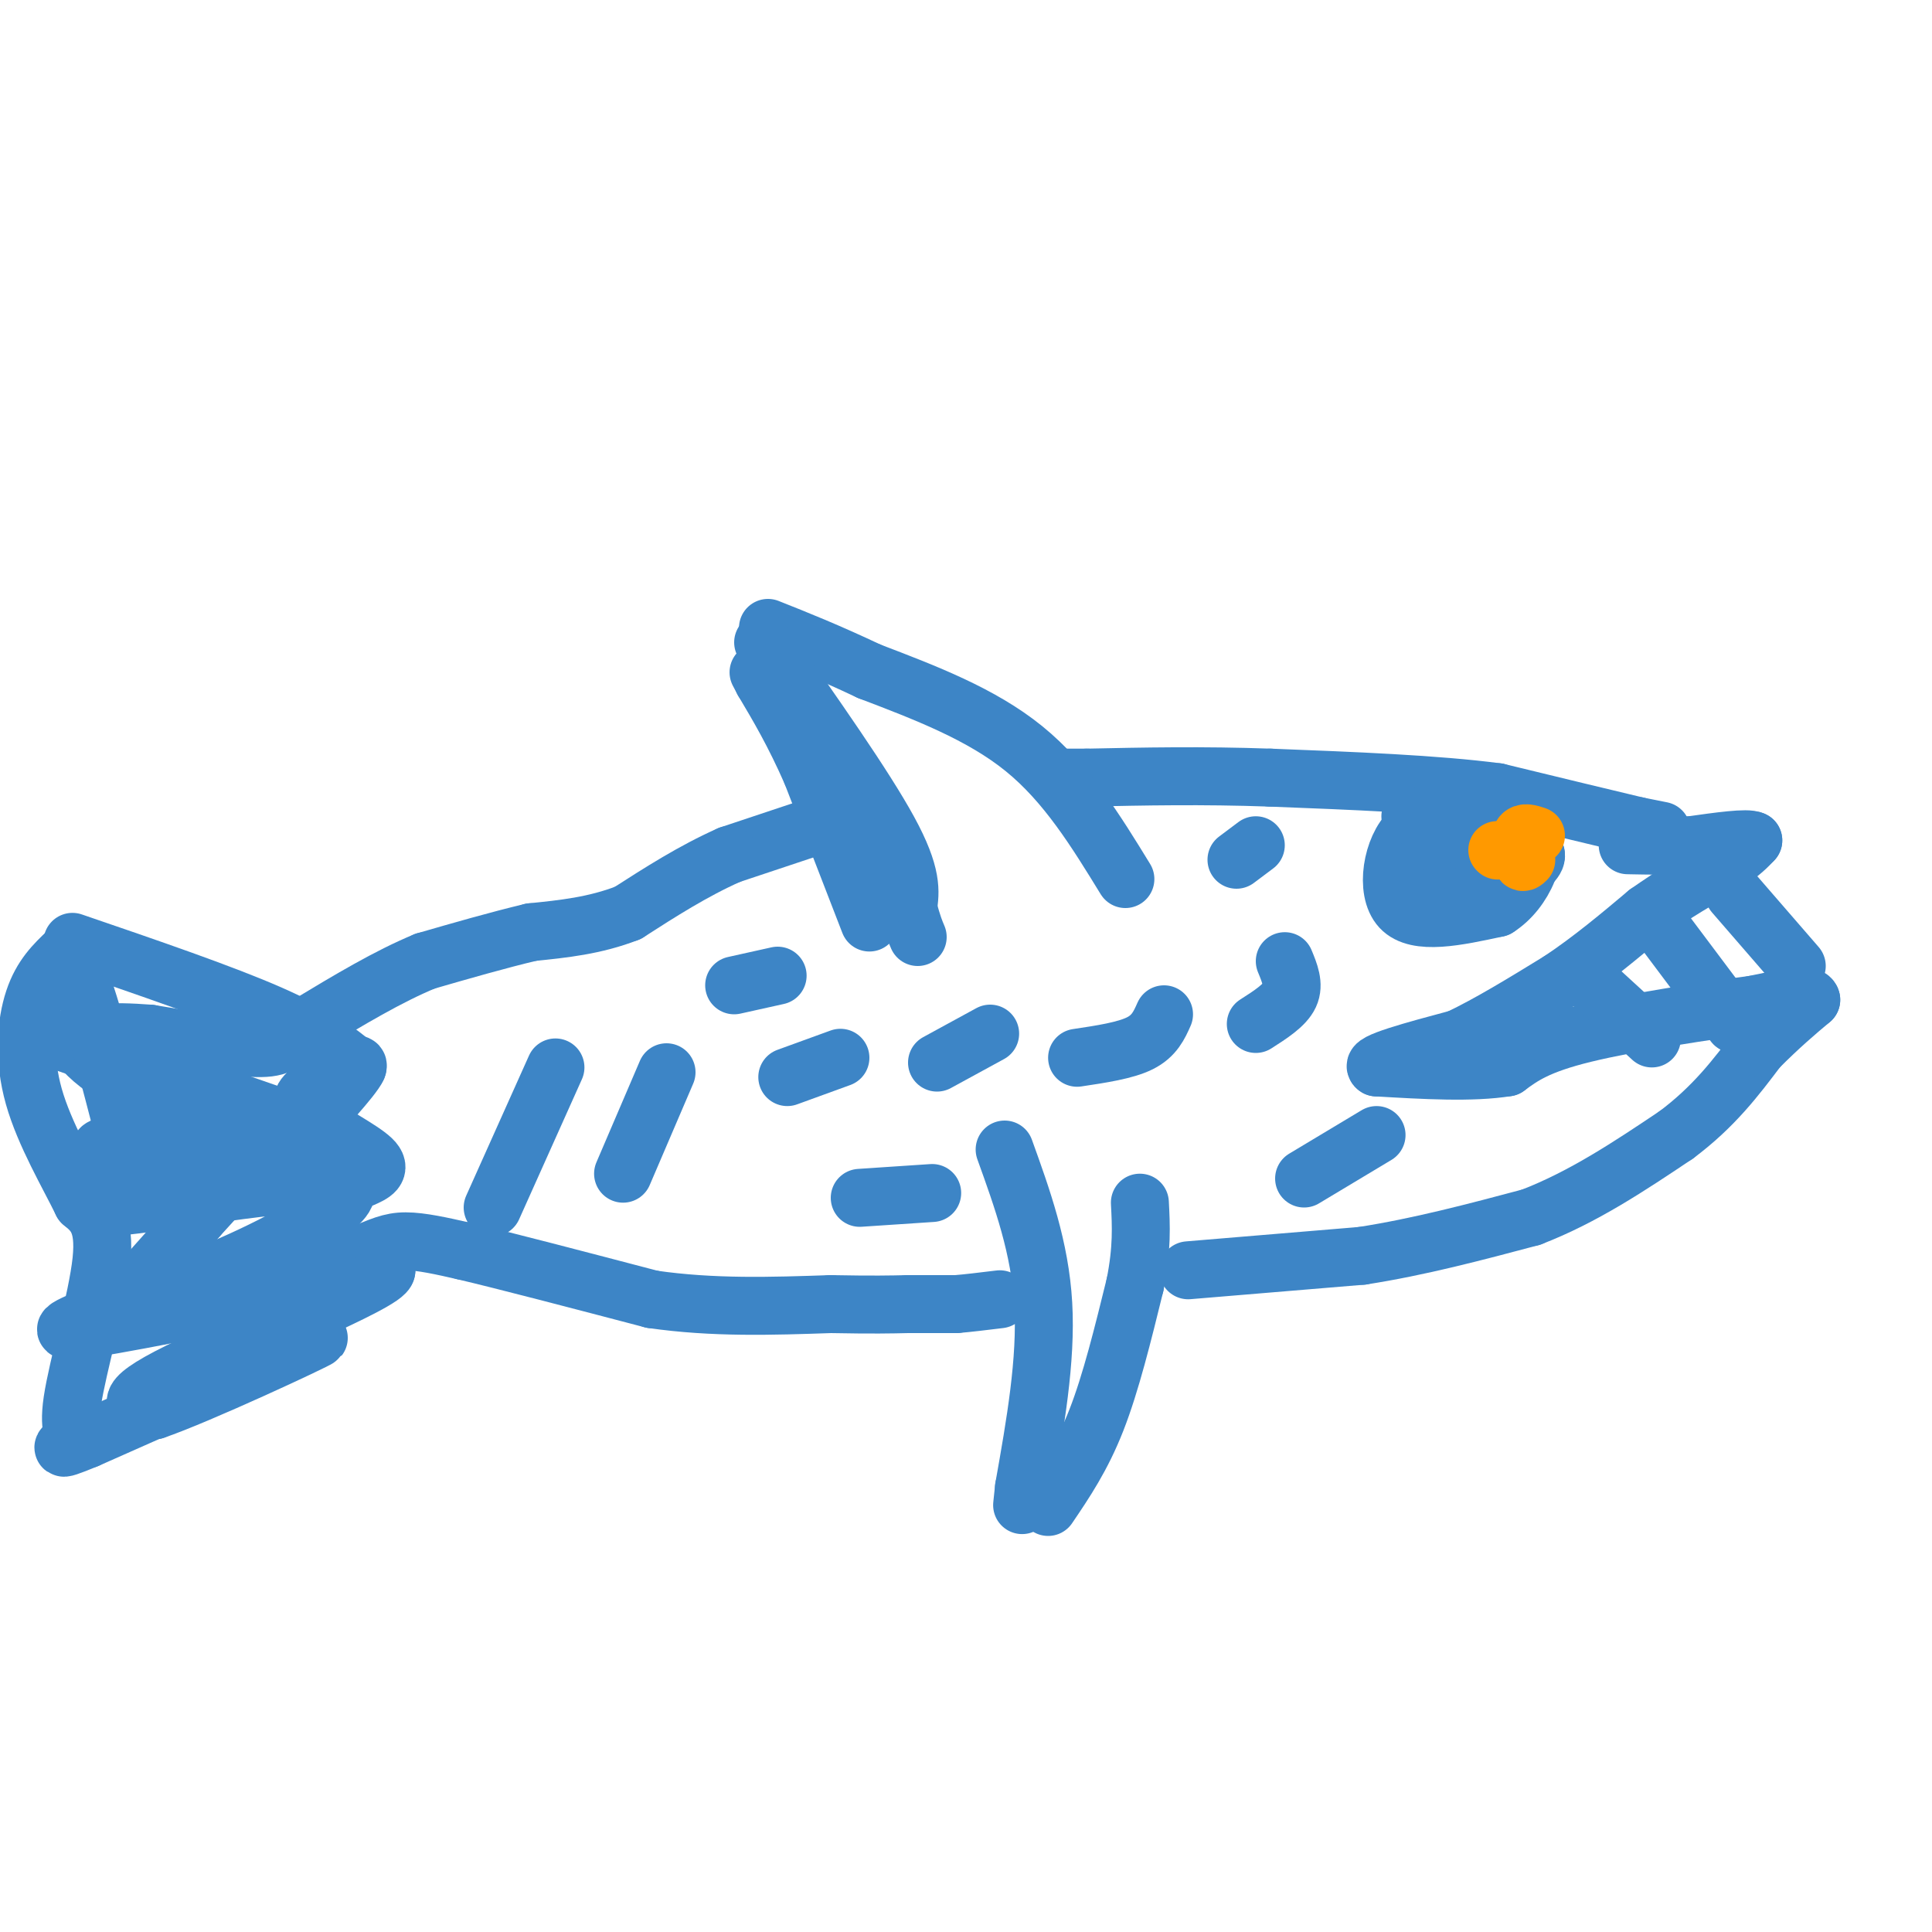 <svg viewBox='0 0 400 400' version='1.1' xmlns='http://www.w3.org/2000/svg' xmlns:xlink='http://www.w3.org/1999/xlink'><g fill='none' stroke='#3d85c6' stroke-width='12' stroke-linecap='round' stroke-linejoin='round'><path d='M344,172c0.000,0.000 -5.000,-1.000 -5,-1'/><path d='M339,171c-5.667,-1.333 -17.333,-4.167 -29,-7'/><path d='M310,164c-12.667,-1.667 -29.833,-2.333 -47,-3'/><path d='M263,161c-14.167,-0.500 -26.083,-0.250 -38,0'/><path d='M225,161c-6.667,0.000 -4.333,0.000 -2,0'/><path d='M233,182c-6.083,-9.917 -12.167,-19.833 -21,-27c-8.833,-7.167 -20.417,-11.583 -32,-16'/><path d='M180,139c-8.833,-4.167 -14.917,-6.583 -21,-9'/><path d='M158,133c10.500,14.917 21.000,29.833 26,39c5.000,9.167 4.500,12.583 4,16'/><path d='M188,188c1.000,3.667 1.500,4.833 2,6'/><path d='M175,169c0.000,0.000 -24.000,8.000 -24,8'/><path d='M151,177c-7.500,3.333 -14.250,7.667 -21,12'/><path d='M130,189c-6.833,2.667 -13.417,3.333 -20,4'/><path d='M110,193c-7.000,1.667 -14.500,3.833 -22,6'/><path d='M88,199c-7.667,3.167 -15.833,8.083 -24,13'/><path d='M64,212c-4.933,3.267 -5.267,4.933 -10,5c-4.733,0.067 -13.867,-1.467 -23,-3'/><path d='M31,214c-7.889,-0.600 -16.111,-0.600 -14,3c2.111,3.600 14.556,10.800 27,18'/><path d='M44,235c6.733,2.844 10.067,0.956 9,3c-1.067,2.044 -6.533,8.022 -12,14'/><path d='M41,252c-4.667,5.333 -10.333,11.667 -16,18'/><path d='M25,270c3.067,2.711 18.733,0.489 29,-2c10.267,-2.489 15.133,-5.244 20,-8'/><path d='M74,260c4.800,-2.000 6.800,-3.000 10,-3c3.200,0.000 7.600,1.000 12,2'/><path d='M96,259c8.500,2.000 23.750,6.000 39,10'/><path d='M135,269c12.667,1.833 24.833,1.417 37,1'/><path d='M172,270c8.833,0.167 12.417,0.083 16,0'/><path d='M188,270c3.667,0.000 4.833,0.000 6,0'/><path d='M194,270c1.667,0.000 2.833,0.000 4,0'/><path d='M198,270c2.167,-0.167 5.583,-0.583 9,-1'/><path d='M208,238c3.667,10.167 7.333,20.333 8,32c0.667,11.667 -1.667,24.833 -4,38'/><path d='M212,308c-0.667,6.333 -0.333,3.167 0,0'/><path d='M217,312c3.500,-5.167 7.000,-10.333 10,-18c3.000,-7.667 5.500,-17.833 8,-28'/><path d='M235,266c1.500,-7.500 1.250,-12.250 1,-17'/><path d='M246,263c0.000,0.000 36.000,-3.000 36,-3'/><path d='M282,260c11.833,-1.833 23.417,-4.917 35,-8'/><path d='M317,252c10.833,-4.167 20.417,-10.583 30,-17'/><path d='M347,235c7.833,-5.833 12.417,-11.917 17,-18'/><path d='M364,217c4.667,-4.667 7.833,-7.333 11,-10'/><path d='M375,207c-0.167,-1.500 -6.083,-0.250 -12,1'/><path d='M363,208c-8.933,1.178 -25.267,3.622 -35,6c-9.733,2.378 -12.867,4.689 -16,7'/><path d='M312,221c-7.167,1.167 -17.083,0.583 -27,0'/><path d='M285,221c-1.667,-1.000 7.667,-3.500 17,-6'/><path d='M302,215c6.333,-3.000 13.667,-7.500 21,-12'/><path d='M323,203c6.500,-4.333 12.250,-9.167 18,-14'/><path d='M341,189c5.667,-4.000 10.833,-7.000 16,-10'/><path d='M357,179c3.667,-2.500 4.833,-3.750 6,-5'/><path d='M363,174c-1.167,-0.667 -7.083,0.167 -13,1'/><path d='M350,175c-4.333,0.167 -8.667,0.083 -13,0'/><path d='M115,221c0.000,0.000 -13.000,29.000 -13,29'/><path d='M138,222c0.000,0.000 -9.000,21.000 -9,21'/><path d='M292,185c0.000,0.000 13.000,-1.000 13,-1'/><path d='M305,184c0.778,0.467 -3.778,2.133 -6,2c-2.222,-0.133 -2.111,-2.067 -2,-4'/><path d='M297,182c-0.500,-1.000 -0.750,-1.500 -1,-2'/><path d='M15,195c15.583,5.333 31.167,10.667 41,15c9.833,4.333 13.917,7.667 18,11'/><path d='M8,214c0.000,0.000 49.000,17.000 49,17'/><path d='M61,234c0.000,0.000 -41.000,16.000 -41,16'/><path d='M20,250c4.976,0.655 37.917,-5.708 48,-5c10.083,0.708 -2.690,8.488 -14,14c-11.310,5.512 -21.155,8.756 -31,12'/><path d='M23,271c-8.422,3.289 -13.978,5.511 -4,4c9.978,-1.511 35.489,-6.756 61,-12'/><path d='M80,263c0.156,2.444 -29.956,14.556 -43,21c-13.044,6.444 -9.022,7.222 -5,8'/><path d='M32,292c8.911,-3.022 33.689,-14.578 34,-15c0.311,-0.422 -23.844,10.289 -48,21'/><path d='M18,298c-7.997,3.309 -3.989,1.083 -3,0c0.989,-1.083 -1.041,-1.022 0,-8c1.041,-6.978 5.155,-20.994 6,-29c0.845,-8.006 -1.577,-10.003 -4,-12'/><path d='M17,249c-2.798,-5.762 -7.792,-14.167 -10,-22c-2.208,-7.833 -1.631,-15.095 0,-20c1.631,-4.905 4.315,-7.452 7,-10'/><path d='M14,197c3.000,4.167 7.000,19.583 11,35'/><path d='M25,232c4.917,5.893 11.708,3.125 9,3c-2.708,-0.125 -14.917,2.393 -13,3c1.917,0.607 17.958,-0.696 34,-2'/><path d='M55,236c6.298,0.071 5.042,1.250 8,-2c2.958,-3.250 10.131,-10.929 11,-13c0.869,-2.071 -4.565,1.464 -10,5'/><path d='M64,226c-2.060,1.702 -2.208,3.458 1,6c3.208,2.542 9.774,5.869 12,8c2.226,2.131 0.113,3.065 -2,4'/><path d='M344,192c0.000,0.000 15.000,20.000 15,20'/><path d='M359,185c0.000,0.000 13.000,15.000 13,15'/><path d='M330,204c0.000,0.000 12.000,11.000 12,11'/><path d='M180,191c0.000,0.000 -12.000,-31.000 -12,-31'/><path d='M168,160c-3.667,-8.333 -6.833,-13.667 -10,-19'/><path d='M158,141c-1.667,-3.167 -0.833,-1.583 0,0'/><path d='M266,199c1.000,2.417 2.000,4.833 1,7c-1.000,2.167 -4.000,4.083 -7,6'/><path d='M241,210c-1.000,2.250 -2.000,4.500 -5,6c-3.000,1.500 -8.000,2.250 -13,3'/><path d='M205,214c0.000,0.000 -11.000,6.000 -11,6'/><path d='M174,219c0.000,0.000 -11.000,4.000 -11,4'/><path d='M285,235c0.000,0.000 -15.000,9.000 -15,9'/><path d='M193,247c0.000,0.000 -15.000,1.000 -15,1'/><path d='M161,202c0.000,0.000 -9.000,2.000 -9,2'/><path d='M260,175c0.000,0.000 -4.000,3.000 -4,3'/><path d='M298,175c0.000,0.000 20.000,2.000 20,2'/><path d='M318,177c0.489,2.267 -8.289,6.933 -12,7c-3.711,0.067 -2.356,-4.467 -1,-9'/><path d='M305,175c0.250,-1.817 1.376,-1.858 -1,-3c-2.376,-1.142 -8.255,-3.384 -12,0c-3.745,3.384 -5.356,12.396 -2,16c3.356,3.604 11.678,1.802 20,0'/><path d='M310,188c5.511,-3.422 9.289,-11.978 6,-16c-3.289,-4.022 -13.644,-3.511 -24,-3'/></g>
<g fill='none' stroke='#ff9900' stroke-width='12' stroke-linecap='round' stroke-linejoin='round'><path d='M310,176c0.000,0.000 0.100,0.100 0.1,0.1'/><path d='M318,173c-1.250,-0.417 -2.500,-0.833 -3,0c-0.500,0.833 -0.250,2.917 0,5'/><path d='M315,178c0.167,0.833 0.583,0.417 1,0'/></g>
</svg>